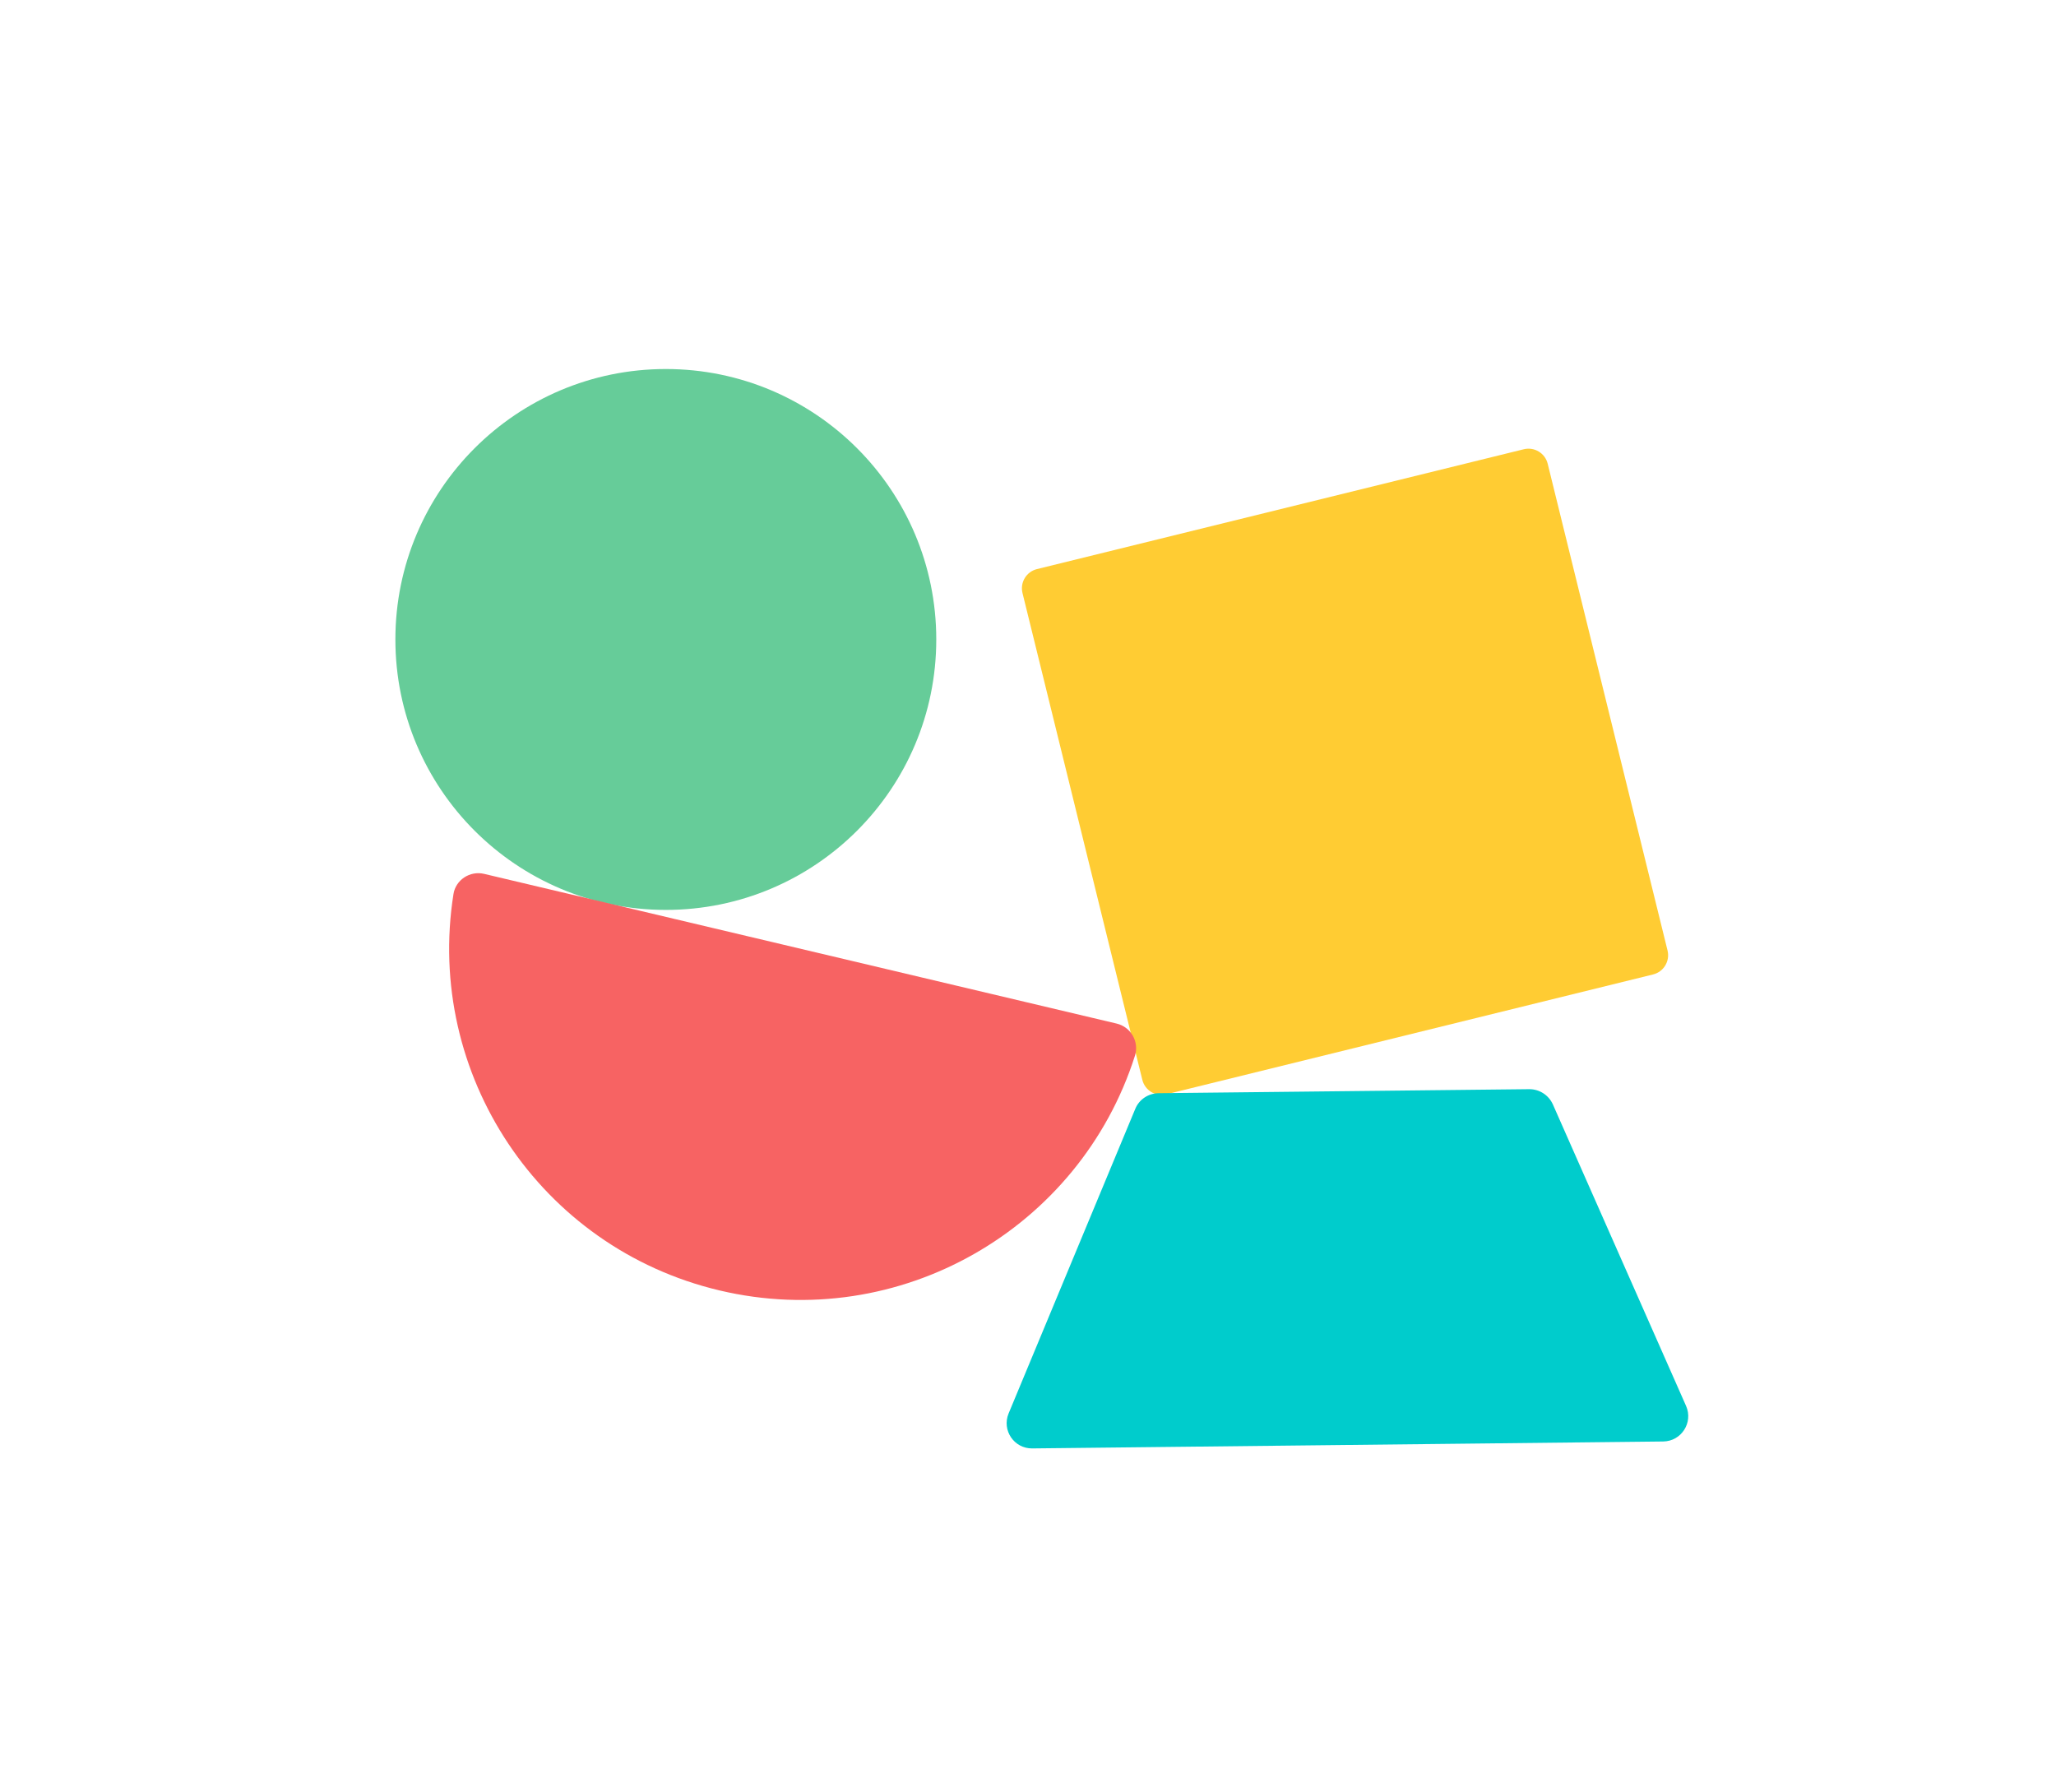 <svg width="78" height="68" viewBox="0 0 78 68" fill="none" xmlns="http://www.w3.org/2000/svg">
<path d="M57.808 17.044L39.34 21.59C38.938 21.689 38.692 22.096 38.791 22.498L43.337 40.966C43.436 41.369 43.843 41.614 44.245 41.516L62.713 36.969C63.116 36.87 63.361 36.464 63.263 36.061L58.716 17.593C58.617 17.191 58.211 16.945 57.808 17.044Z" fill="#FFCC33"/>
<path d="M63.098 54.687L39.16 54.95C38.472 54.957 38 54.263 38.264 53.624L43.071 42.065C43.217 41.71 43.564 41.481 43.946 41.474L58.02 41.321C58.402 41.321 58.749 41.544 58.909 41.891L63.966 53.339C64.244 53.971 63.785 54.679 63.098 54.687Z" fill="#00CCCC"/>
<path d="M25.26 34.52C30.927 34.52 35.52 29.927 35.52 24.26C35.52 18.594 30.927 14 25.26 14C19.594 14 15 18.594 15 24.26C15 29.927 19.594 34.52 25.26 34.52Z" fill="#66CC99"/>
<path d="M27.296 48.956C34.124 50.574 40.967 46.621 43.058 40.05C43.224 39.522 42.905 38.966 42.37 38.834L18.363 33.152C17.828 33.027 17.286 33.381 17.203 33.923C16.126 40.738 20.467 47.337 27.296 48.956Z" fill="#F76363"/>
</svg>
